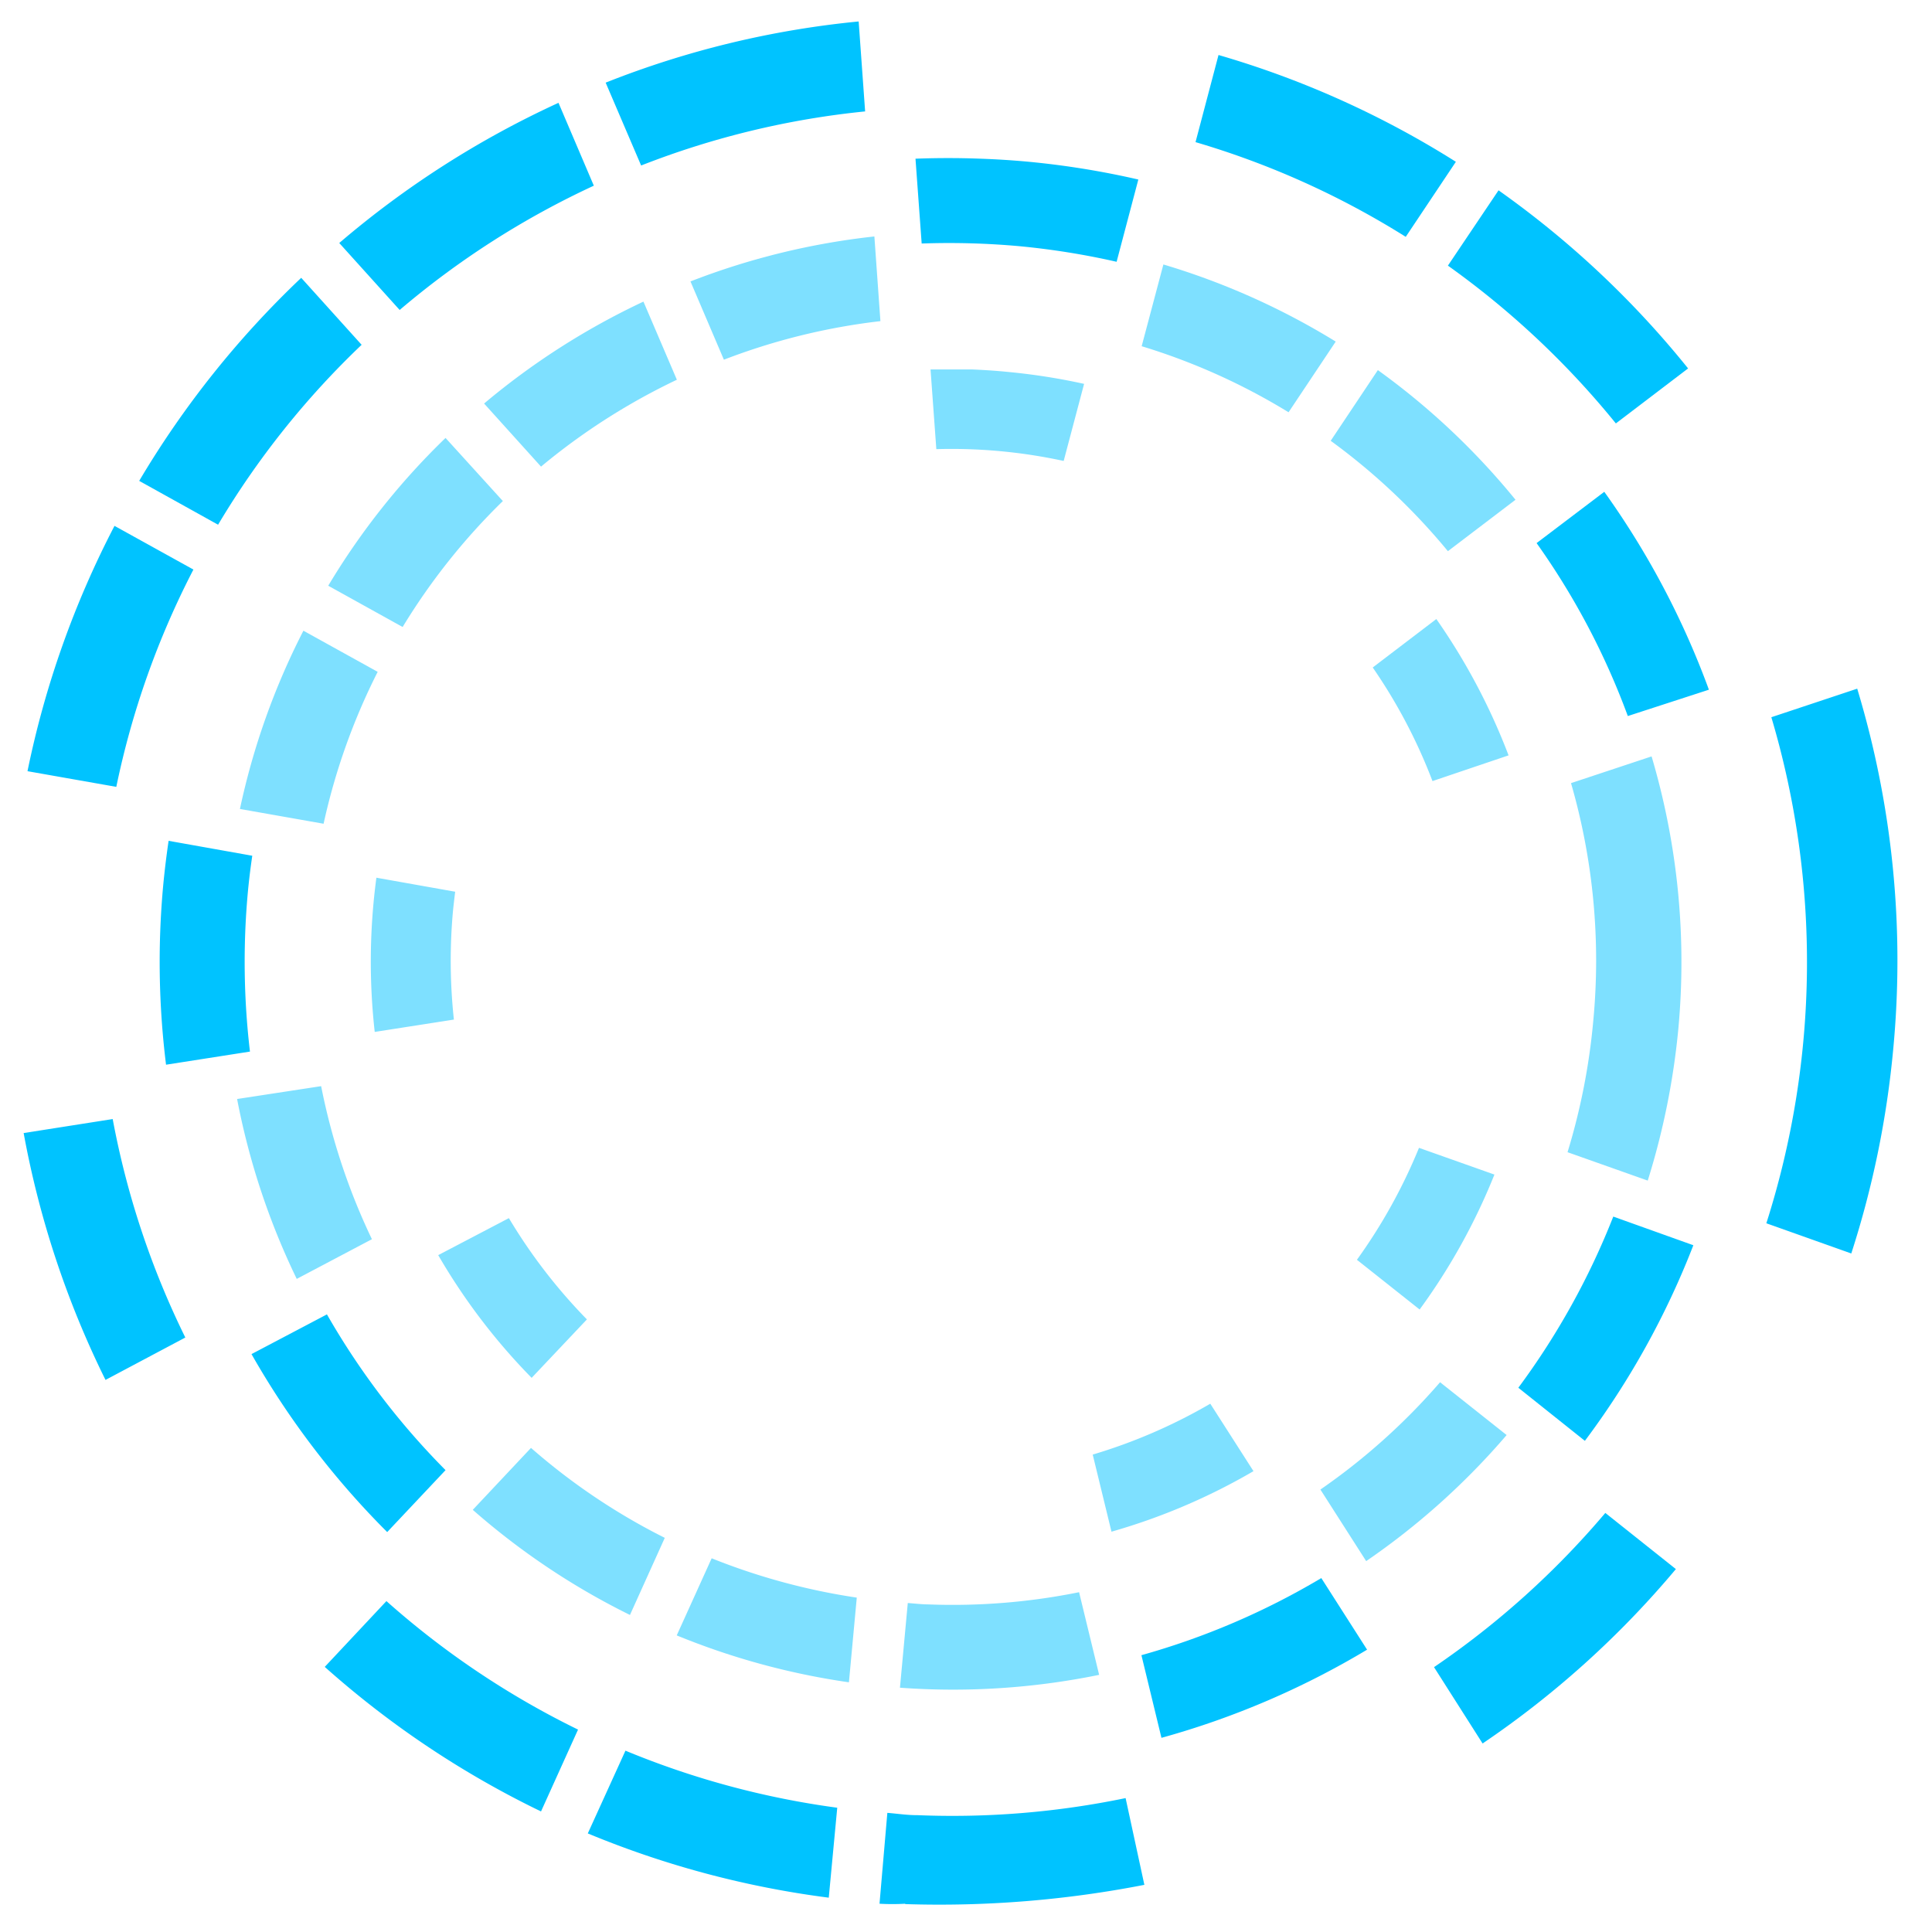 <svg viewBox="0 0 90 90" xmlns="http://www.w3.org/2000/svg"><g fill="none"><path d="M71.58 25.299a34.302 34.302 0 0 1 4.25 8.057l3.777-1.227a38.615 38.615 0 0 0-4.873-9.219L71.58 25.3ZM45.682 7.393a39.47 39.47 0 0 0-3.035 0l.288 3.951a36.41 36.41 0 0 1 4.567.126 35.65 35.65 0 0 1 4.514.725l1.012-3.832a39.337 39.337 0 0 0-5.155-.832 38.768 38.768 0 0 0-2.19-.138ZM8.633 62.307A39.325 39.325 0 0 1 5.25 52.13l-4.148.652a43.581 43.581 0 0 0 3.813 11.5l3.718-1.975ZM6.484 22.401l3.675 2.042a39.355 39.355 0 0 1 6.687-8.381l-2.814-3.12a43.856 43.856 0 0 0-7.548 9.46ZM1.281 35.925l4.137.73A39.283 39.283 0 0 1 9.01 26.532l-3.676-2.035a43.7 43.7 0 0 0-4.053 11.428ZM28.214 3.85l1.652 3.86a39.319 39.319 0 0 1 10.435-2.52L40 1a43.276 43.276 0 0 0-11.787 2.85Zm-12.41 7.47 2.814 3.12a39.624 39.624 0 0 1 9.045-5.79l-1.646-3.86a43.779 43.779 0 0 0-10.213 6.53Zm62.265 61.774-3.287-2.616a39.648 39.648 0 0 1-7.98 7.184l2.263 3.556a43.64 43.64 0 0 0 9.004-8.124Zm-51.142 7.477a39.51 39.51 0 0 1-8.926-5.986l-2.873 3.065a43.7 43.7 0 0 0 10.075 6.734l1.724-3.813Zm61.265-31.68a43.7 43.7 0 0 0-1.676-16.81l-4 1.33a40.025 40.025 0 0 1-.233 23.574l3.957 1.407a44.114 44.114 0 0 0 1.952-9.5ZM63.684 76.848l-2.132-3.335a34.577 34.577 0 0 1-8.38 3.592l.933 3.85a38.618 38.618 0 0 0 9.579-4.107Zm-52.04-27.861a35.583 35.583 0 0 1-.096-7.447 32.16 32.16 0 0 1 .204-1.676l-3.898-.695a41.65 41.65 0 0 0-.245 2.006 38.804 38.804 0 0 0 .126 8.423l3.909-.611ZM55.692 6.621a39.193 39.193 0 0 1 9.793 4.412l2.335-3.496a43.347 43.347 0 0 0-11.057-4.975l-1.071 4.06Zm-17.085 81.78.395-4.19a39.51 39.51 0 0 1-9.866-2.658l-1.754 3.855a43.856 43.856 0 0 0 11.225 2.993ZM18.037 71.37l2.718-2.885a34.913 34.913 0 0 1-5.525-7.256l-3.514 1.85a38.834 38.834 0 0 0 6.321 8.291ZM69.808 8.866l-2.359 3.508a39.798 39.798 0 0 1 7.824 7.351l3.365-2.562a43.7 43.7 0 0 0-8.83-8.297ZM73.83 67.12a38.26 38.26 0 0 0 5.053-9.112l-3.73-1.335a34.721 34.721 0 0 1-4.423 7.974l3.1 2.473Z" fill="#00C3FF"/><path d="m76.937 35.236-3.753 1.245a29.752 29.752 0 0 1 1.036 11.081 30.124 30.124 0 0 1-1.198 6.112l3.736 1.323a34.541 34.541 0 0 0 1.425-7.064 33.685 33.685 0 0 0-1.246-12.697ZM39.546 78.368l.366-3.945a30.01 30.01 0 0 1-6.76-1.832l-1.627 3.592a33.757 33.757 0 0 0 8.021 2.185ZM66.73 36.386l3.545-1.198a29.22 29.22 0 0 0-3.365-6.351l-2.963 2.257a24.97 24.97 0 0 1 2.784 5.292ZM45.3 17.211h-1.952l.27 3.712a24.64 24.64 0 0 1 5.932.55l.951-3.591a29.118 29.118 0 0 0-3.555-.557c-.533-.054-1.09-.09-1.647-.114ZM15.29 27.286l3.466 1.922a29.812 29.812 0 0 1 4.669-5.867l-2.67-2.94a33.446 33.446 0 0 0-5.465 6.885Zm37.893-11.158a29.543 29.543 0 0 1 6.843 3.077l2.197-3.293a33.626 33.626 0 0 0-8.028-3.592l-1.012 3.808Zm14.266 9.548 3.149-2.395a33.524 33.524 0 0 0-6.412-6.04l-2.197 3.293a29.854 29.854 0 0 1 5.46 5.142ZM63.21 58.685l2.922 2.317a28.777 28.777 0 0 0 3.484-6.286l-3.514-1.245a25.215 25.215 0 0 1-2.891 5.214Zm-38.474 8.764-2.712 2.885a33.614 33.614 0 0 0 7.322 4.897l1.622-3.592a29.579 29.579 0 0 1-6.232-4.19Zm-3.592-19.953a25.562 25.562 0 0 1-.042-5.064c.03-.293.066-.599.102-.892l-3.67-.653a29.471 29.471 0 0 0-.078 7.184l3.688-.575Zm-6.184 3.101-3.915.599a33.781 33.781 0 0 0 2.778 8.38l3.502-1.849a29.932 29.932 0 0 1-2.365-7.13Zm46.55 18.792 2.132 3.334a33.71 33.71 0 0 0 6.543-5.873l-3.101-2.46a29.699 29.699 0 0 1-5.574 4.999ZM17.594 31.297l-3.46-1.916a33.452 33.452 0 0 0-2.957 8.304l3.897.688a29.722 29.722 0 0 1 2.52-7.076ZM50.903 67.76l.874 3.592a28.777 28.777 0 0 0 6.615-2.82L56.38 65.39a25.143 25.143 0 0 1-5.477 2.37ZM23.706 56.745l-3.292 1.724a28.687 28.687 0 0 0 4.352 5.717l2.574-2.723a25.275 25.275 0 0 1-3.634-4.718ZM43.282 74.74c-.33 0-.659-.041-.994-.065l-.365 3.945c3.106.227 6.228.026 9.279-.599l-.934-3.85a29.645 29.645 0 0 1-6.986.57ZM22.551 18.798l2.652 2.939a30.04 30.04 0 0 1 6.328-4.047l-1.557-3.64a33.919 33.919 0 0 0-7.423 4.748Zm9.614-5.688 1.557 3.646a29.752 29.752 0 0 1 7.291-1.796l-.281-3.945a33.656 33.656 0 0 0-8.567 2.095Z" fill="#7EE0FF"/><path d="M42.168 88.7c3.736.12 7.473-.181 11.141-.897l-.874-4.041a39.72 39.72 0 0 1-9.68.796c-.52 0-.898-.066-1.419-.108l-.365 4.233c.399.023.799.023 1.197 0v.018Z" fill="#00C3FF"/></g></svg>